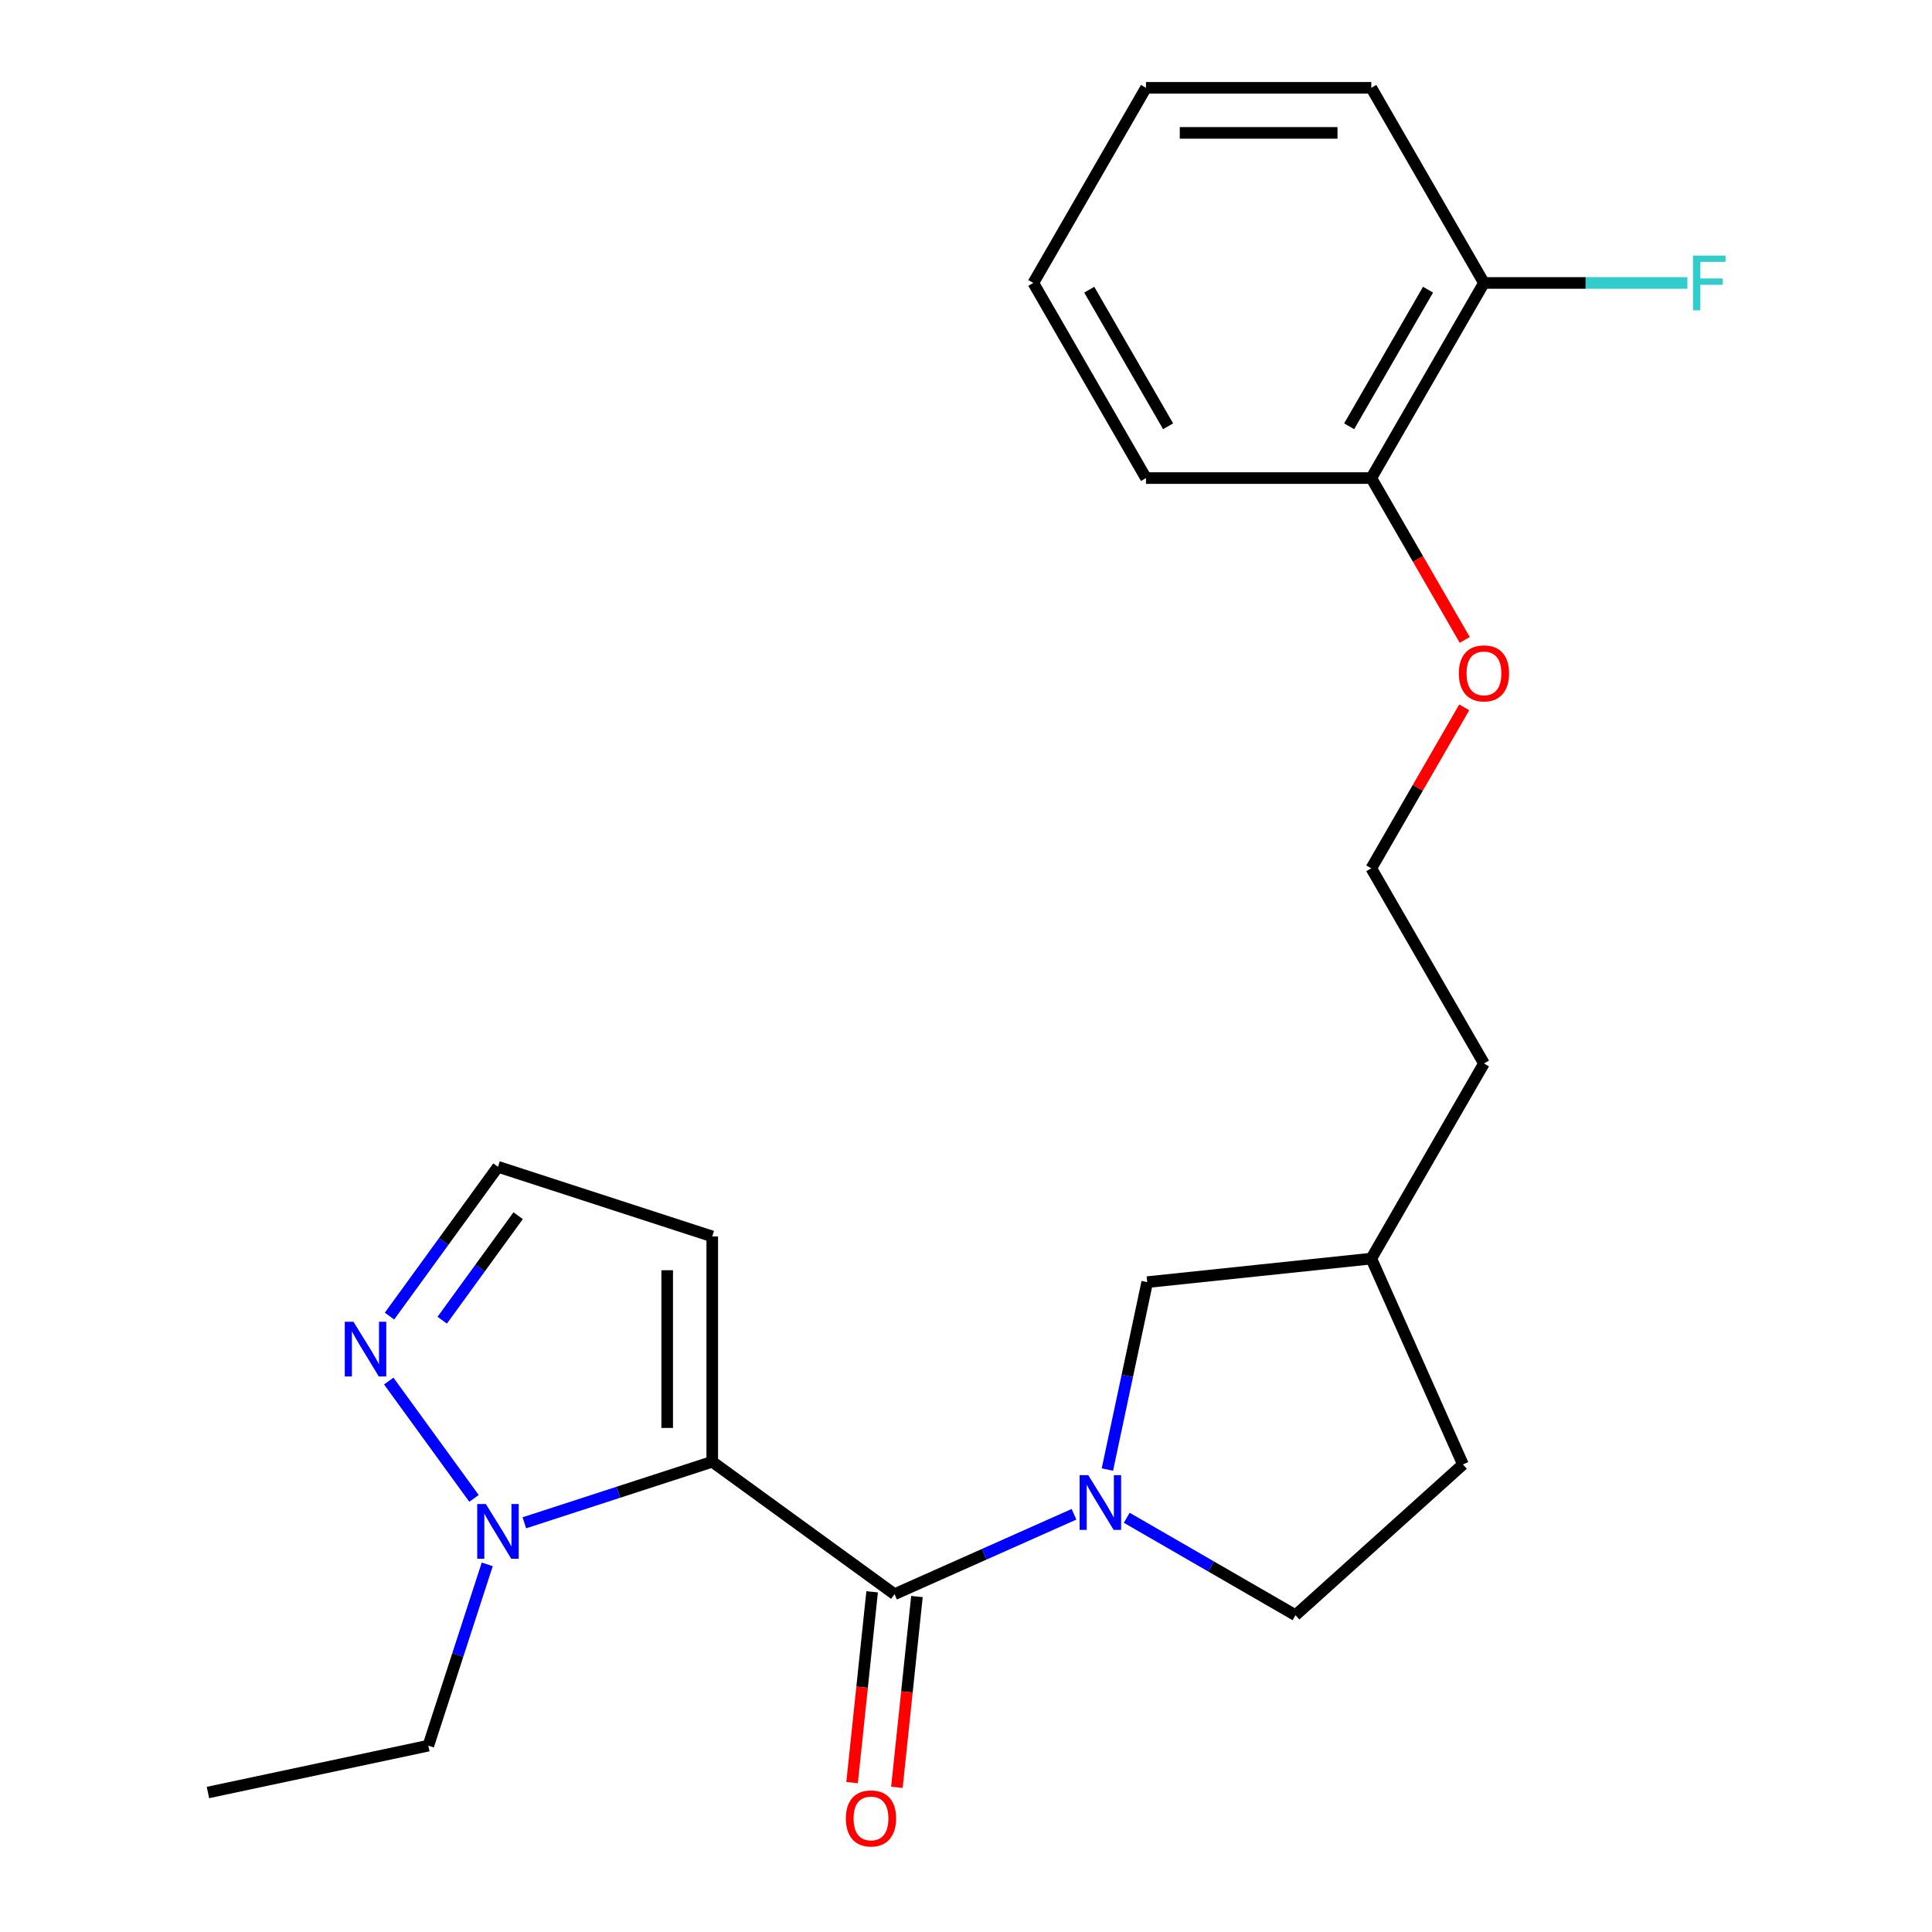 <?xml version='1.0' encoding='iso-8859-1'?>
<svg version='1.1' baseProfile='full'
              xmlns='http://www.w3.org/2000/svg'
                      xmlns:rdkit='http://www.rdkit.org/xml'
                      xmlns:xlink='http://www.w3.org/1999/xlink'
                  xml:space='preserve'
width='1000px' height='1000px' viewBox='0 0 1000 1000'>
<!-- END OF HEADER -->
<rect style='opacity:1.0;fill:#FFFFFF;stroke:none' width='1000' height='1000' x='0' y='0'> </rect>
<path class='bond-0' d='M 368.659,756.597 L 463.009,825.146' style='fill:none;fill-rule:evenodd;stroke:#000000;stroke-width:6px;stroke-linecap:butt;stroke-linejoin:miter;stroke-opacity:1' />
<path class='bond-2' d='M 368.659,756.597 L 320.03,772.397' style='fill:none;fill-rule:evenodd;stroke:#000000;stroke-width:6px;stroke-linecap:butt;stroke-linejoin:miter;stroke-opacity:1' />
<path class='bond-2' d='M 320.03,772.397 L 271.4,788.198' style='fill:none;fill-rule:evenodd;stroke:#0000FF;stroke-width:6px;stroke-linecap:butt;stroke-linejoin:miter;stroke-opacity:1' />
<path class='bond-4' d='M 368.659,756.597 L 368.659,639.973' style='fill:none;fill-rule:evenodd;stroke:#000000;stroke-width:6px;stroke-linecap:butt;stroke-linejoin:miter;stroke-opacity:1' />
<path class='bond-4' d='M 345.335,739.103 L 345.335,657.467' style='fill:none;fill-rule:evenodd;stroke:#000000;stroke-width:6px;stroke-linecap:butt;stroke-linejoin:miter;stroke-opacity:1' />
<path class='bond-1' d='M 463.009,825.146 L 509.452,804.468' style='fill:none;fill-rule:evenodd;stroke:#000000;stroke-width:6px;stroke-linecap:butt;stroke-linejoin:miter;stroke-opacity:1' />
<path class='bond-1' d='M 509.452,804.468 L 555.894,783.791' style='fill:none;fill-rule:evenodd;stroke:#0000FF;stroke-width:6px;stroke-linecap:butt;stroke-linejoin:miter;stroke-opacity:1' />
<path class='bond-7' d='M 451.411,823.927 L 446.222,873.301' style='fill:none;fill-rule:evenodd;stroke:#000000;stroke-width:6px;stroke-linecap:butt;stroke-linejoin:miter;stroke-opacity:1' />
<path class='bond-7' d='M 446.222,873.301 L 441.032,922.676' style='fill:none;fill-rule:evenodd;stroke:#FF0000;stroke-width:6px;stroke-linecap:butt;stroke-linejoin:miter;stroke-opacity:1' />
<path class='bond-7' d='M 474.608,826.365 L 469.418,875.739' style='fill:none;fill-rule:evenodd;stroke:#000000;stroke-width:6px;stroke-linecap:butt;stroke-linejoin:miter;stroke-opacity:1' />
<path class='bond-7' d='M 469.418,875.739 L 464.229,925.114' style='fill:none;fill-rule:evenodd;stroke:#FF0000;stroke-width:6px;stroke-linecap:butt;stroke-linejoin:miter;stroke-opacity:1' />
<path class='bond-5' d='M 573.179,760.635 L 583.488,712.136' style='fill:none;fill-rule:evenodd;stroke:#0000FF;stroke-width:6px;stroke-linecap:butt;stroke-linejoin:miter;stroke-opacity:1' />
<path class='bond-5' d='M 583.488,712.136 L 593.797,663.636' style='fill:none;fill-rule:evenodd;stroke:#000000;stroke-width:6px;stroke-linecap:butt;stroke-linejoin:miter;stroke-opacity:1' />
<path class='bond-8' d='M 583.205,785.595 L 626.877,810.809' style='fill:none;fill-rule:evenodd;stroke:#0000FF;stroke-width:6px;stroke-linecap:butt;stroke-linejoin:miter;stroke-opacity:1' />
<path class='bond-8' d='M 626.877,810.809 L 670.548,836.023' style='fill:none;fill-rule:evenodd;stroke:#000000;stroke-width:6px;stroke-linecap:butt;stroke-linejoin:miter;stroke-opacity:1' />
<path class='bond-3' d='M 245.338,775.56 L 201.218,714.833' style='fill:none;fill-rule:evenodd;stroke:#0000FF;stroke-width:6px;stroke-linecap:butt;stroke-linejoin:miter;stroke-opacity:1' />
<path class='bond-15' d='M 252.196,809.711 L 236.951,856.63' style='fill:none;fill-rule:evenodd;stroke:#0000FF;stroke-width:6px;stroke-linecap:butt;stroke-linejoin:miter;stroke-opacity:1' />
<path class='bond-15' d='M 236.951,856.63 L 221.706,903.55' style='fill:none;fill-rule:evenodd;stroke:#000000;stroke-width:6px;stroke-linecap:butt;stroke-linejoin:miter;stroke-opacity:1' />
<path class='bond-23' d='M 201.601,681.209 L 229.673,642.572' style='fill:none;fill-rule:evenodd;stroke:#0000FF;stroke-width:6px;stroke-linecap:butt;stroke-linejoin:miter;stroke-opacity:1' />
<path class='bond-23' d='M 229.673,642.572 L 257.744,603.935' style='fill:none;fill-rule:evenodd;stroke:#000000;stroke-width:6px;stroke-linecap:butt;stroke-linejoin:miter;stroke-opacity:1' />
<path class='bond-23' d='M 228.892,683.328 L 248.543,656.282' style='fill:none;fill-rule:evenodd;stroke:#0000FF;stroke-width:6px;stroke-linecap:butt;stroke-linejoin:miter;stroke-opacity:1' />
<path class='bond-23' d='M 248.543,656.282 L 268.193,629.236' style='fill:none;fill-rule:evenodd;stroke:#000000;stroke-width:6px;stroke-linecap:butt;stroke-linejoin:miter;stroke-opacity:1' />
<path class='bond-6' d='M 368.659,639.973 L 257.744,603.935' style='fill:none;fill-rule:evenodd;stroke:#000000;stroke-width:6px;stroke-linecap:butt;stroke-linejoin:miter;stroke-opacity:1' />
<path class='bond-13' d='M 593.797,663.636 L 709.781,651.446' style='fill:none;fill-rule:evenodd;stroke:#000000;stroke-width:6px;stroke-linecap:butt;stroke-linejoin:miter;stroke-opacity:1' />
<path class='bond-12' d='M 670.548,836.023 L 757.216,757.986' style='fill:none;fill-rule:evenodd;stroke:#000000;stroke-width:6px;stroke-linecap:butt;stroke-linejoin:miter;stroke-opacity:1' />
<path class='bond-9' d='M 768.093,146.453 L 709.781,247.452' style='fill:none;fill-rule:evenodd;stroke:#000000;stroke-width:6px;stroke-linecap:butt;stroke-linejoin:miter;stroke-opacity:1' />
<path class='bond-9' d='M 739.147,149.941 L 698.328,220.64' style='fill:none;fill-rule:evenodd;stroke:#000000;stroke-width:6px;stroke-linecap:butt;stroke-linejoin:miter;stroke-opacity:1' />
<path class='bond-11' d='M 768.093,146.453 L 820.737,146.453' style='fill:none;fill-rule:evenodd;stroke:#000000;stroke-width:6px;stroke-linecap:butt;stroke-linejoin:miter;stroke-opacity:1' />
<path class='bond-11' d='M 820.737,146.453 L 873.381,146.453' style='fill:none;fill-rule:evenodd;stroke:#33CCCC;stroke-width:6px;stroke-linecap:butt;stroke-linejoin:miter;stroke-opacity:1' />
<path class='bond-17' d='M 768.093,146.453 L 709.781,45.455' style='fill:none;fill-rule:evenodd;stroke:#000000;stroke-width:6px;stroke-linecap:butt;stroke-linejoin:miter;stroke-opacity:1' />
<path class='bond-10' d='M 709.781,247.452 L 733.962,289.333' style='fill:none;fill-rule:evenodd;stroke:#000000;stroke-width:6px;stroke-linecap:butt;stroke-linejoin:miter;stroke-opacity:1' />
<path class='bond-10' d='M 733.962,289.333 L 758.142,331.215' style='fill:none;fill-rule:evenodd;stroke:#FF0000;stroke-width:6px;stroke-linecap:butt;stroke-linejoin:miter;stroke-opacity:1' />
<path class='bond-18' d='M 709.781,247.452 L 593.158,247.452' style='fill:none;fill-rule:evenodd;stroke:#000000;stroke-width:6px;stroke-linecap:butt;stroke-linejoin:miter;stroke-opacity:1' />
<path class='bond-24' d='M 757.216,757.986 L 709.781,651.446' style='fill:none;fill-rule:evenodd;stroke:#000000;stroke-width:6px;stroke-linecap:butt;stroke-linejoin:miter;stroke-opacity:1' />
<path class='bond-19' d='M 709.781,651.446 L 768.093,550.447' style='fill:none;fill-rule:evenodd;stroke:#000000;stroke-width:6px;stroke-linecap:butt;stroke-linejoin:miter;stroke-opacity:1' />
<path class='bond-14' d='M 757.888,366.126 L 733.835,407.787' style='fill:none;fill-rule:evenodd;stroke:#FF0000;stroke-width:6px;stroke-linecap:butt;stroke-linejoin:miter;stroke-opacity:1' />
<path class='bond-14' d='M 733.835,407.787 L 709.781,449.449' style='fill:none;fill-rule:evenodd;stroke:#000000;stroke-width:6px;stroke-linecap:butt;stroke-linejoin:miter;stroke-opacity:1' />
<path class='bond-20' d='M 221.706,903.55 L 107.631,927.798' style='fill:none;fill-rule:evenodd;stroke:#000000;stroke-width:6px;stroke-linecap:butt;stroke-linejoin:miter;stroke-opacity:1' />
<path class='bond-16' d='M 709.781,449.449 L 768.093,550.447' style='fill:none;fill-rule:evenodd;stroke:#000000;stroke-width:6px;stroke-linecap:butt;stroke-linejoin:miter;stroke-opacity:1' />
<path class='bond-25' d='M 709.781,45.455 L 593.158,45.455' style='fill:none;fill-rule:evenodd;stroke:#000000;stroke-width:6px;stroke-linecap:butt;stroke-linejoin:miter;stroke-opacity:1' />
<path class='bond-25' d='M 692.288,68.779 L 610.652,68.779' style='fill:none;fill-rule:evenodd;stroke:#000000;stroke-width:6px;stroke-linecap:butt;stroke-linejoin:miter;stroke-opacity:1' />
<path class='bond-21' d='M 593.158,247.452 L 534.847,146.453' style='fill:none;fill-rule:evenodd;stroke:#000000;stroke-width:6px;stroke-linecap:butt;stroke-linejoin:miter;stroke-opacity:1' />
<path class='bond-21' d='M 604.611,220.64 L 563.793,149.941' style='fill:none;fill-rule:evenodd;stroke:#000000;stroke-width:6px;stroke-linecap:butt;stroke-linejoin:miter;stroke-opacity:1' />
<path class='bond-22' d='M 534.847,146.453 L 593.158,45.455' style='fill:none;fill-rule:evenodd;stroke:#000000;stroke-width:6px;stroke-linecap:butt;stroke-linejoin:miter;stroke-opacity:1' />
<path  class='atom-2' d='M 563.29 763.551
L 572.57 778.551
Q 573.49 780.031, 574.97 782.711
Q 576.45 785.391, 576.53 785.551
L 576.53 763.551
L 580.29 763.551
L 580.29 791.871
L 576.41 791.871
L 566.45 775.471
Q 565.29 773.551, 564.05 771.351
Q 562.85 769.151, 562.49 768.471
L 562.49 791.871
L 558.81 791.871
L 558.81 763.551
L 563.29 763.551
' fill='#0000FF'/>
<path  class='atom-3' d='M 251.484 778.475
L 260.764 793.475
Q 261.684 794.955, 263.164 797.635
Q 264.644 800.315, 264.724 800.475
L 264.724 778.475
L 268.484 778.475
L 268.484 806.795
L 264.604 806.795
L 254.644 790.395
Q 253.484 788.475, 252.244 786.275
Q 251.044 784.075, 250.684 783.395
L 250.684 806.795
L 247.004 806.795
L 247.004 778.475
L 251.484 778.475
' fill='#0000FF'/>
<path  class='atom-4' d='M 182.935 684.125
L 192.215 699.125
Q 193.135 700.605, 194.615 703.285
Q 196.095 705.965, 196.175 706.125
L 196.175 684.125
L 199.935 684.125
L 199.935 712.445
L 196.055 712.445
L 186.095 696.045
Q 184.935 694.125, 183.695 691.925
Q 182.495 689.725, 182.135 689.045
L 182.135 712.445
L 178.455 712.445
L 178.455 684.125
L 182.935 684.125
' fill='#0000FF'/>
<path  class='atom-8' d='M 437.819 941.21
Q 437.819 934.41, 441.179 930.61
Q 444.539 926.81, 450.819 926.81
Q 457.099 926.81, 460.459 930.61
Q 463.819 934.41, 463.819 941.21
Q 463.819 948.09, 460.419 952.01
Q 457.019 955.89, 450.819 955.89
Q 444.579 955.89, 441.179 952.01
Q 437.819 948.13, 437.819 941.21
M 450.819 952.69
Q 455.139 952.69, 457.459 949.81
Q 459.819 946.89, 459.819 941.21
Q 459.819 935.65, 457.459 932.85
Q 455.139 930.01, 450.819 930.01
Q 446.499 930.01, 444.139 932.81
Q 441.819 935.61, 441.819 941.21
Q 441.819 946.93, 444.139 949.81
Q 446.499 952.69, 450.819 952.69
' fill='#FF0000'/>
<path  class='atom-12' d='M 876.296 132.293
L 893.136 132.293
L 893.136 135.533
L 880.096 135.533
L 880.096 144.133
L 891.696 144.133
L 891.696 147.413
L 880.096 147.413
L 880.096 160.613
L 876.296 160.613
L 876.296 132.293
' fill='#33CCCC'/>
<path  class='atom-15' d='M 755.093 348.53
Q 755.093 341.73, 758.453 337.93
Q 761.813 334.13, 768.093 334.13
Q 774.373 334.13, 777.733 337.93
Q 781.093 341.73, 781.093 348.53
Q 781.093 355.41, 777.693 359.33
Q 774.293 363.21, 768.093 363.21
Q 761.853 363.21, 758.453 359.33
Q 755.093 355.45, 755.093 348.53
M 768.093 360.01
Q 772.413 360.01, 774.733 357.13
Q 777.093 354.21, 777.093 348.53
Q 777.093 342.97, 774.733 340.17
Q 772.413 337.33, 768.093 337.33
Q 763.773 337.33, 761.413 340.13
Q 759.093 342.93, 759.093 348.53
Q 759.093 354.25, 761.413 357.13
Q 763.773 360.01, 768.093 360.01
' fill='#FF0000'/>
</svg>
